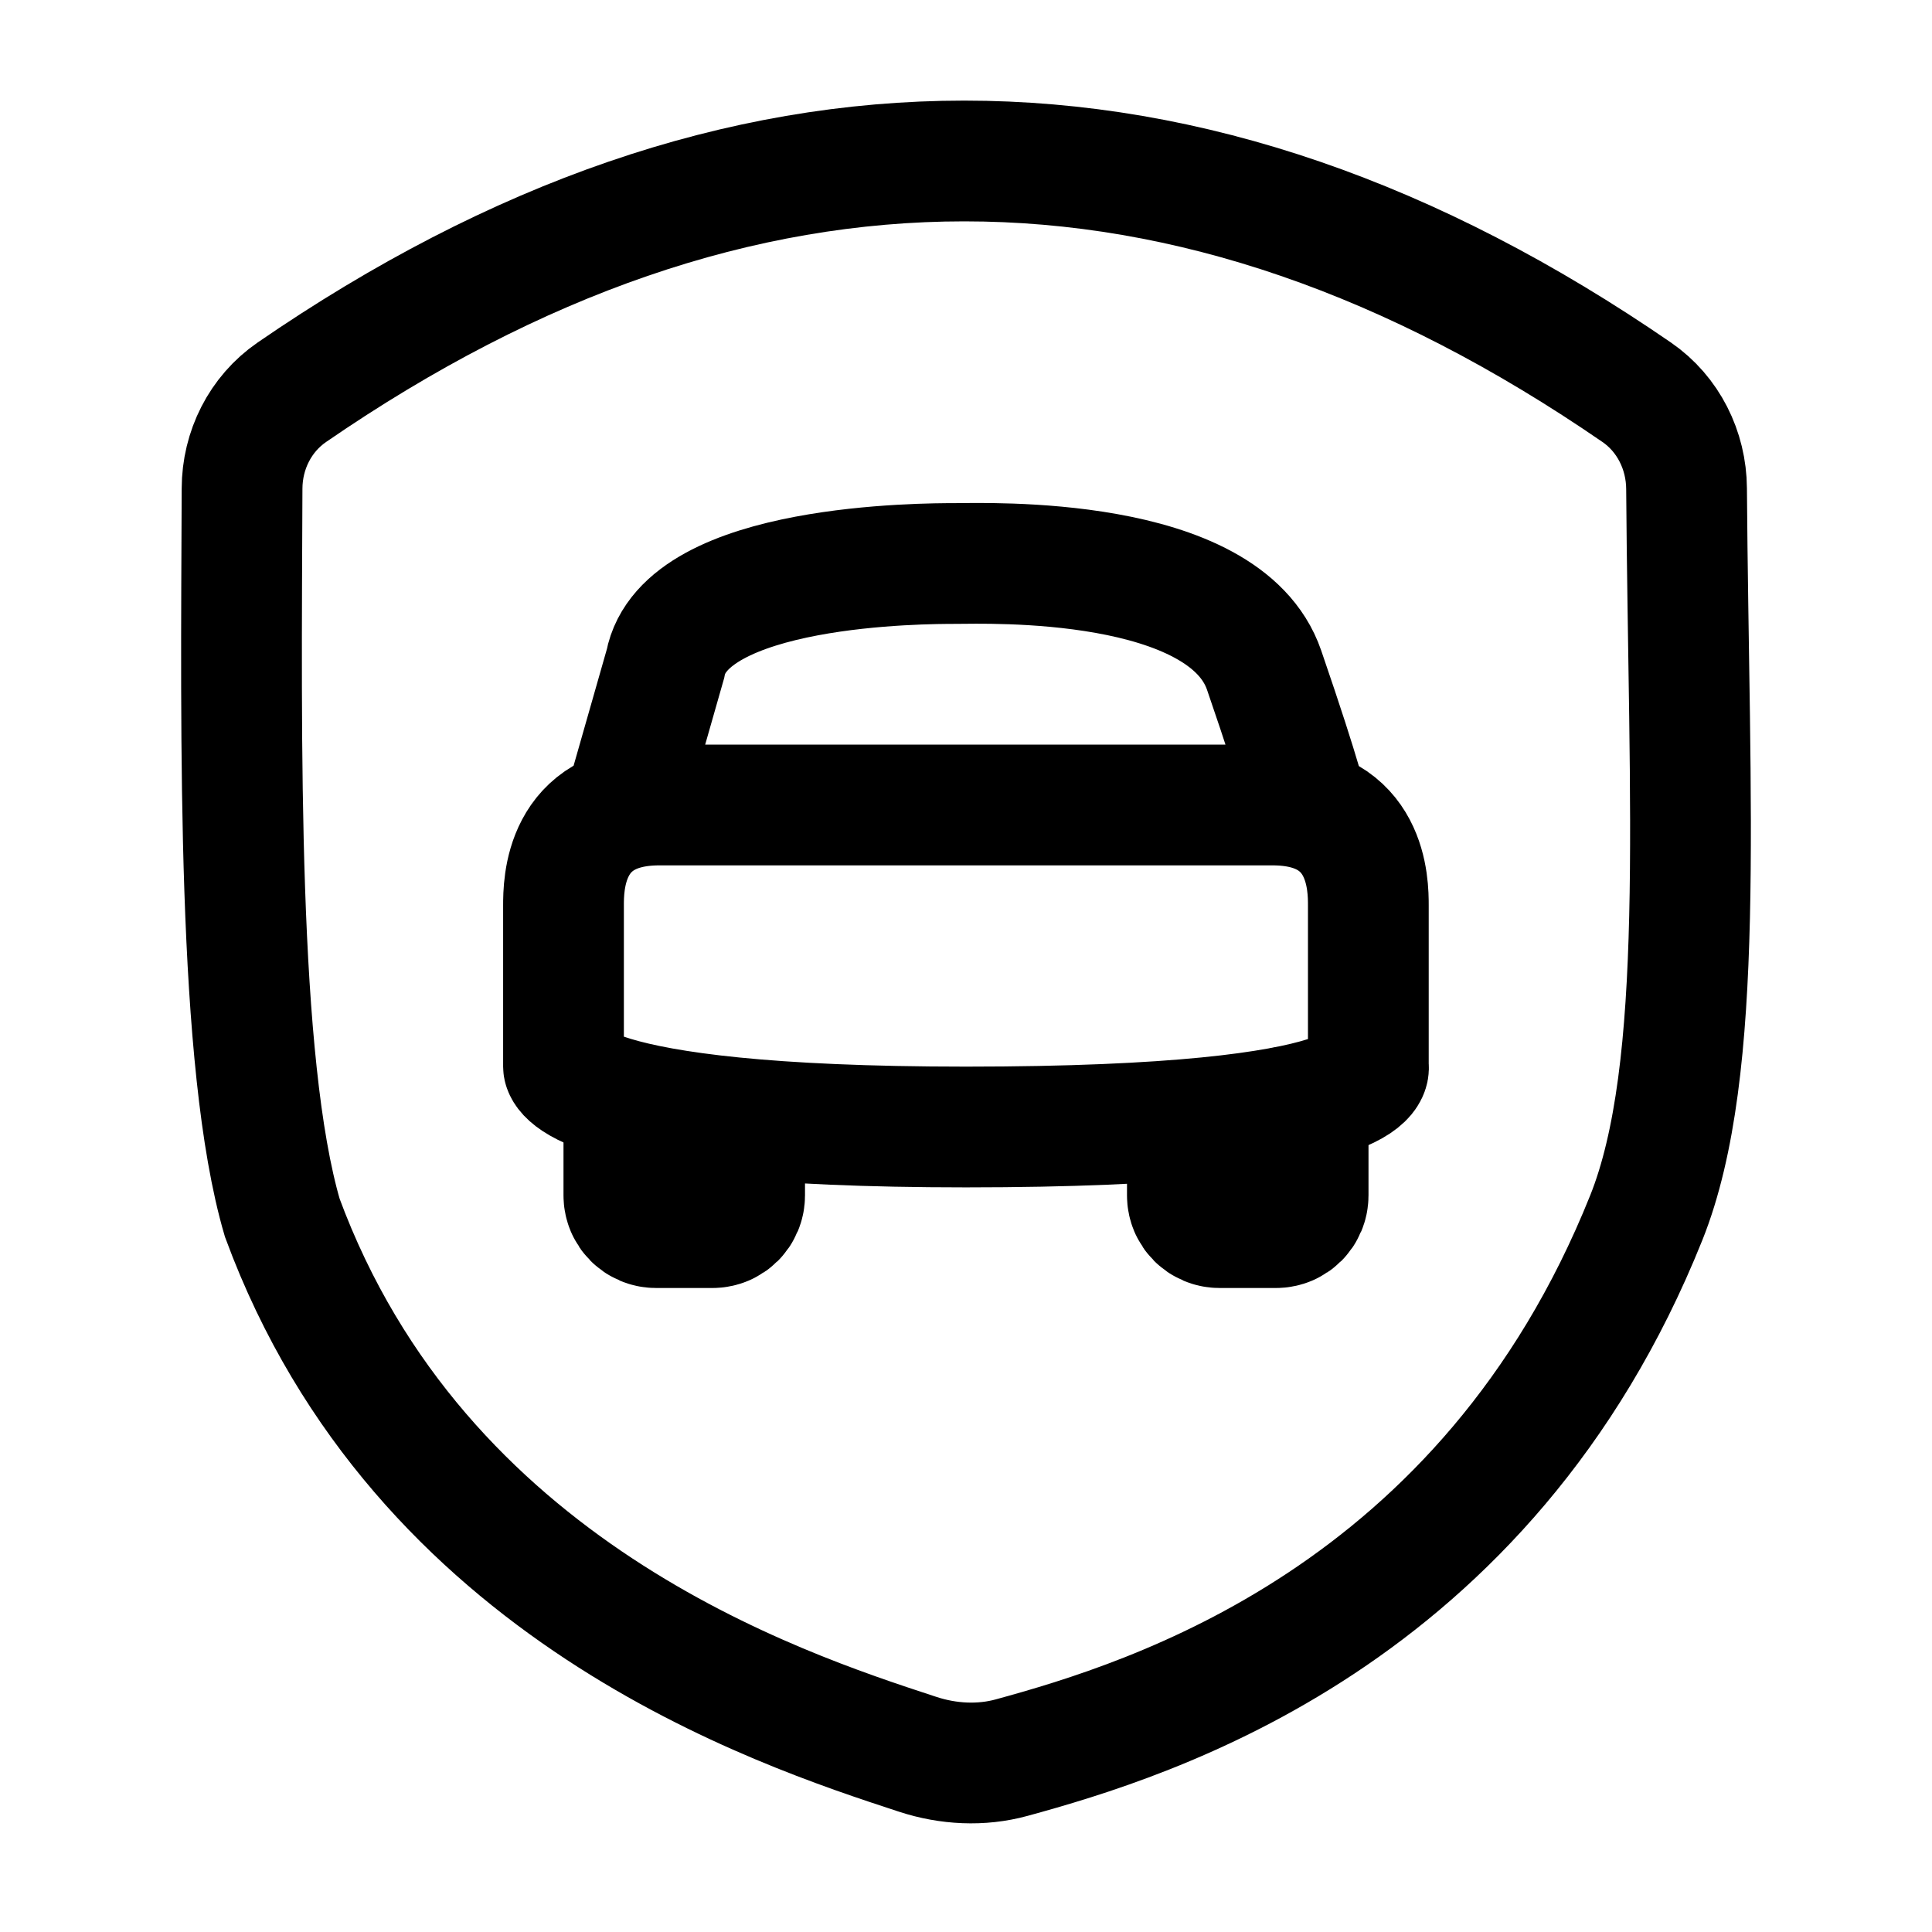 <svg width="24" height="24" viewBox="0 0 24 24" fill="none" xmlns="http://www.w3.org/2000/svg">
<path d="M16.248 10.056C16.248 10.056 16.197 9.76 15.703 8.324C15.21 6.889 12.248 7 11.87 7C11.5 7 8.5 7 8.266 8.248L7.75 10.056M7 13.25C7 13.25 7 11.75 7 11.25C7 11 7 10 8.19 10C10.724 10 13.274 10 15.808 10C16.998 10 16.998 11 16.998 11.25C16.998 12 16.998 13.25 16.998 13.25C16.998 13.25 17.248 14 11.999 14C7 14 7 13.25 7 13.25Z" stroke="black" stroke-width="1.5" stroke-linecap="round"/>
<path d="M8 14V14.85C8 14.933 8.067 15 8.15 15H8.85C8.933 15 9 14.933 9 14.85V14.2M15 14.2V14.85C15 14.933 15.067 15 15.15 15H15.85C15.933 15 16 14.933 16 14.85V14" stroke="black" stroke-width="2" stroke-linecap="round"/>
<path d="M20.332 4.873C14.763 1.042 9.194 1.042 3.625 4.873C3.233 5.143 3.008 5.593 3.007 6.069C2.995 9.216 2.941 13.201 3.507 15.129C5.219 19.766 9.666 21.224 11.38 21.786L11.405 21.794C11.778 21.916 12.188 21.938 12.567 21.834C14.298 21.36 18.462 20.089 20.45 15.129C21.19 13.282 20.979 10.029 20.951 6.07C20.948 5.594 20.724 5.143 20.332 4.873Z" stroke="black" stroke-width="1.5" stroke-linecap="square"/>
</svg>
